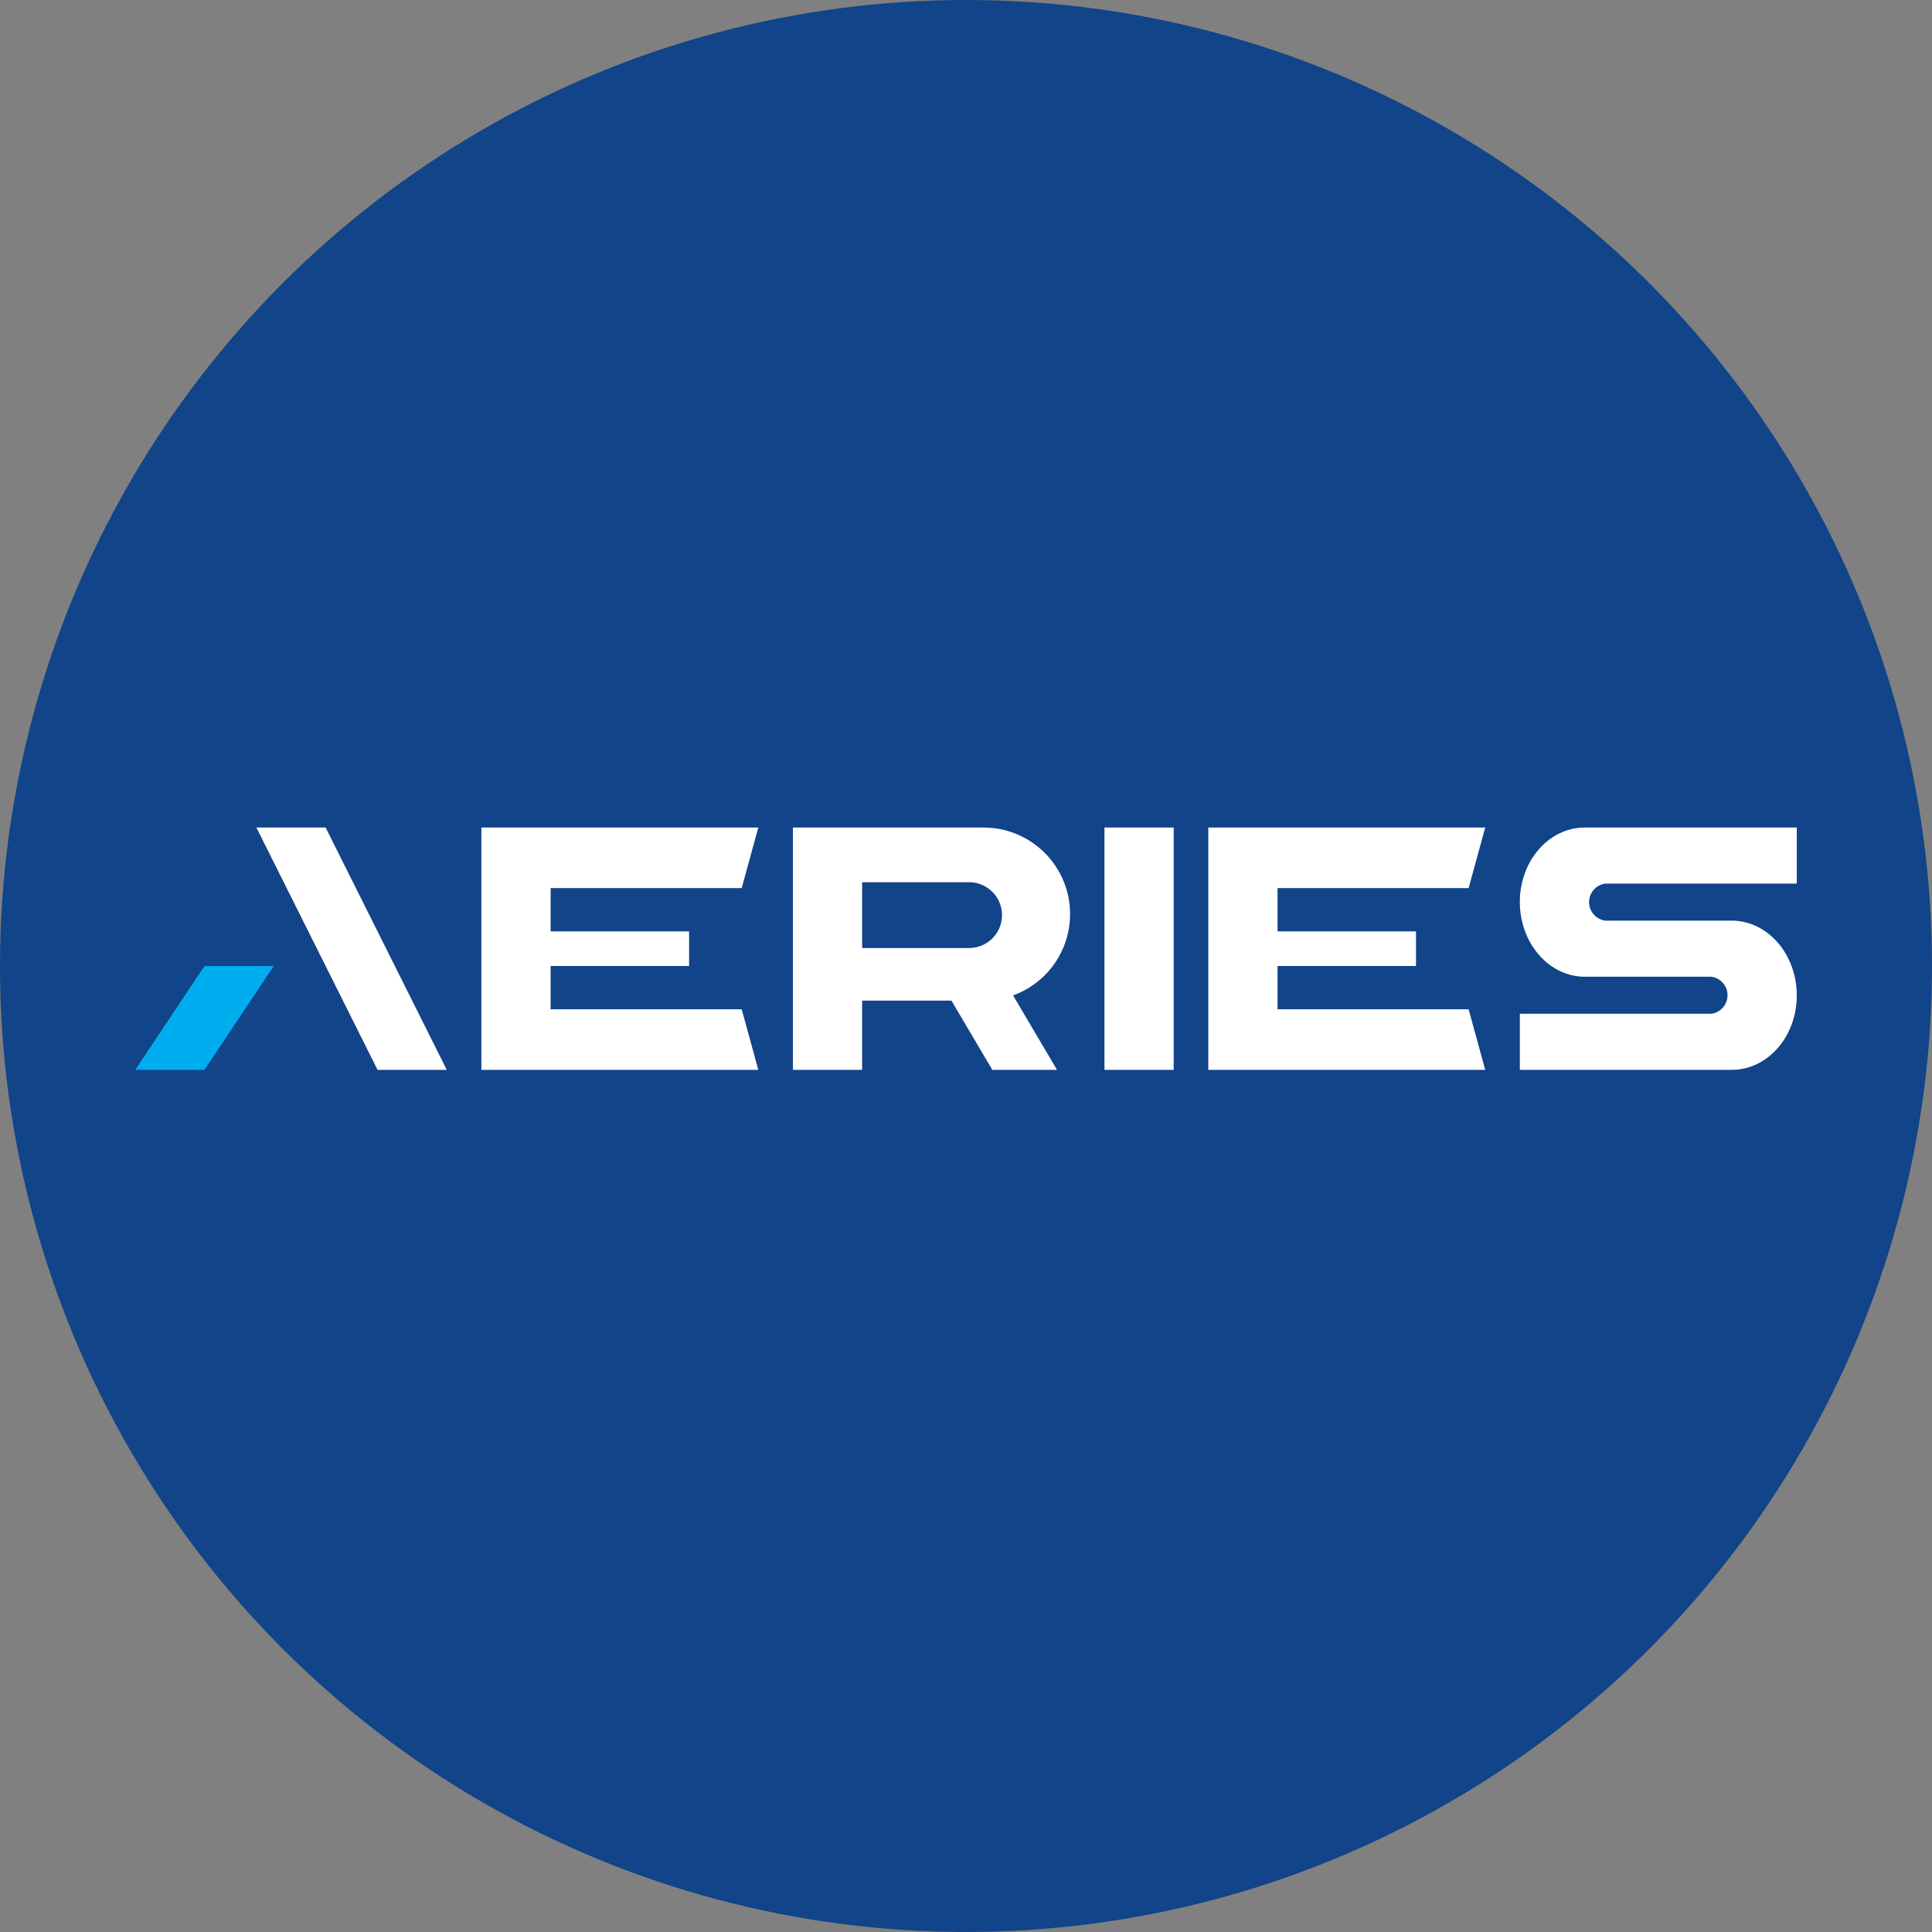 <?xml version='1.0' encoding='utf-8'?>
<svg xmlns="http://www.w3.org/2000/svg" id="Layer_1" data-name="Layer 1" viewBox="0 0 300 300" width="300" height="300"><rect x="0" y="0" width="300" height="300" fill="#808080" stroke="none"/><defs><clipPath id="bz_circular_clip"><circle cx="150.0" cy="150.0" r="150.0" /></clipPath></defs><g clip-path="url(#bz_circular_clip)"><title>AERT_Mark_Composit_Light</title><path d="M-.5-.5h301v301H-.5Z" fill="#114489" /><path d="M171.5,128.5h10.75v37.625H171.5Zm-131.688,0h10.75L69.375,166.125H58.625Z" fill="#fff" /><path d="M42.5,150H31.75L21,166.125H31.75Z" fill="#00adef" /><path d="M123.125,128.5h29.562a13.438,13.438,0,0,1,4.622,26.069l6.826,11.556H154.085l-6.343-10.75H133.875v10.75h-10.75Zm10.75,18.705h16.609a5.106,5.106,0,0,0,0-10.213H133.875ZM117.75,128.5l-2.58,9.406H85.5V144.625H107V150H85.5v6.719h29.67l2.58,9.406h-43V128.5Zm112.875,0-2.58,9.406h-29.67V144.625h21.5V150h-21.5v6.719h29.67l2.58,9.406h-43V128.5ZM236,140.056C236,133.66,240.515,128.5,246.105,128.5H279v8.707H249.276a2.9,2.9,0,0,0,0,5.751H268.895c5.59,0,10.105,5.214,10.105,11.61S274.485,166.125,268.895,166.125H236v-8.707h29.724a2.9,2.9,0,0,0,0-5.751H246.105C240.515,151.666,236,146.452,236,140.056Z" fill="#fff" /></g></svg>